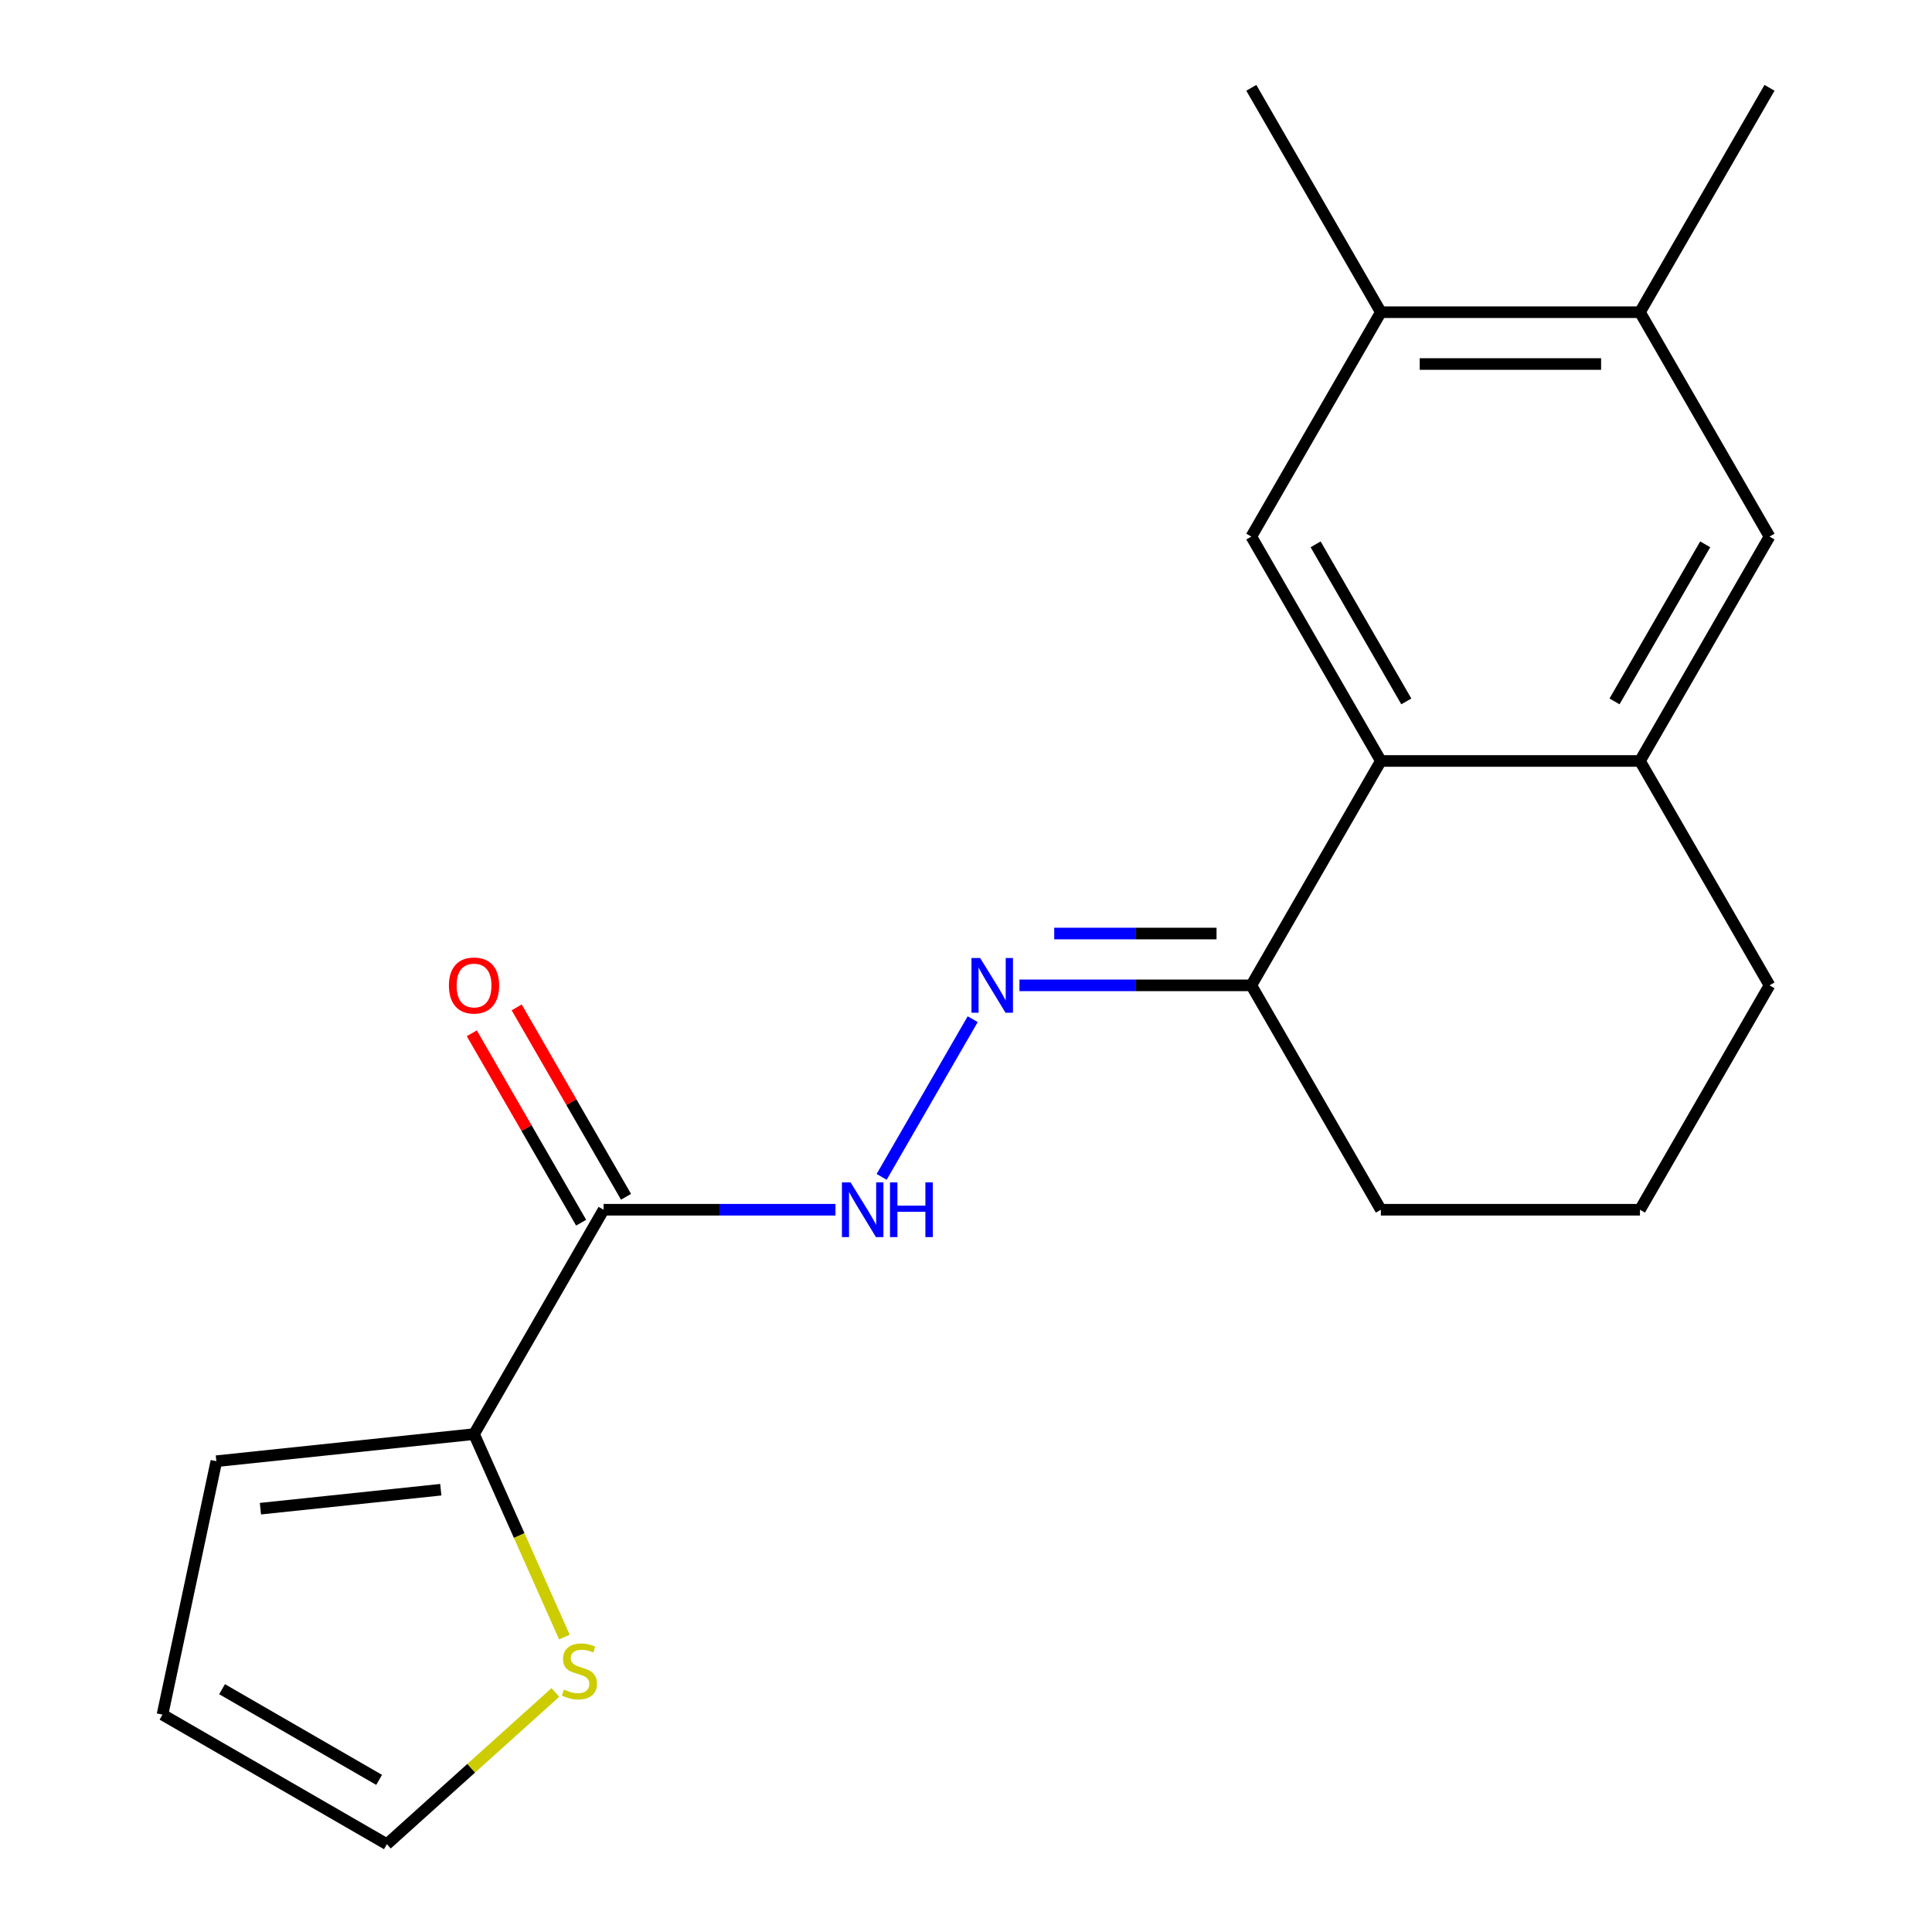 <?xml version='1.0' encoding='iso-8859-1'?>
<svg version='1.1' baseProfile='full'
              xmlns='http://www.w3.org/2000/svg'
                      xmlns:rdkit='http://www.rdkit.org/xml'
                      xmlns:xlink='http://www.w3.org/1999/xlink'
                  xml:space='preserve'
width='1000px' height='1000px' viewBox='0 0 1000 1000'>
<!-- END OF HEADER -->
<rect style='opacity:1.0;fill:#FFFFFF;stroke:none' width='1000' height='1000' x='0' y='0'> </rect>
<path class='bond-1' d='M 312.413,626.157 L 245.359,742.297' style='fill:none;fill-rule:evenodd;stroke:#000000;stroke-width:6px;stroke-linecap:butt;stroke-linejoin:miter;stroke-opacity:1' />
<path class='bond-5' d='M 312.413,626.157 L 372.42,626.157' style='fill:none;fill-rule:evenodd;stroke:#000000;stroke-width:6px;stroke-linecap:butt;stroke-linejoin:miter;stroke-opacity:1' />
<path class='bond-5' d='M 372.42,626.157 L 432.428,626.157' style='fill:none;fill-rule:evenodd;stroke:#0000FF;stroke-width:6px;stroke-linecap:butt;stroke-linejoin:miter;stroke-opacity:1' />
<path class='bond-11' d='M 324.027,619.451 L 295.729,570.437' style='fill:none;fill-rule:evenodd;stroke:#000000;stroke-width:6px;stroke-linecap:butt;stroke-linejoin:miter;stroke-opacity:1' />
<path class='bond-11' d='M 295.729,570.437 L 267.431,521.423' style='fill:none;fill-rule:evenodd;stroke:#FF0000;stroke-width:6px;stroke-linecap:butt;stroke-linejoin:miter;stroke-opacity:1' />
<path class='bond-11' d='M 300.799,632.862 L 272.501,583.848' style='fill:none;fill-rule:evenodd;stroke:#000000;stroke-width:6px;stroke-linecap:butt;stroke-linejoin:miter;stroke-opacity:1' />
<path class='bond-11' d='M 272.501,583.848 L 244.202,534.834' style='fill:none;fill-rule:evenodd;stroke:#FF0000;stroke-width:6px;stroke-linecap:butt;stroke-linejoin:miter;stroke-opacity:1' />
<path class='bond-0' d='M 714.735,393.876 L 647.681,510.016' style='fill:none;fill-rule:evenodd;stroke:#000000;stroke-width:6px;stroke-linecap:butt;stroke-linejoin:miter;stroke-opacity:1' />
<path class='bond-3' d='M 714.735,393.876 L 647.681,277.735' style='fill:none;fill-rule:evenodd;stroke:#000000;stroke-width:6px;stroke-linecap:butt;stroke-linejoin:miter;stroke-opacity:1' />
<path class='bond-3' d='M 727.905,363.044 L 680.967,281.746' style='fill:none;fill-rule:evenodd;stroke:#000000;stroke-width:6px;stroke-linecap:butt;stroke-linejoin:miter;stroke-opacity:1' />
<path class='bond-4' d='M 714.735,393.876 L 848.842,393.876' style='fill:none;fill-rule:evenodd;stroke:#000000;stroke-width:6px;stroke-linecap:butt;stroke-linejoin:miter;stroke-opacity:1' />
<path class='bond-7' d='M 245.359,742.297 L 268.743,794.817' style='fill:none;fill-rule:evenodd;stroke:#000000;stroke-width:6px;stroke-linecap:butt;stroke-linejoin:miter;stroke-opacity:1' />
<path class='bond-7' d='M 268.743,794.817 L 292.126,847.337' style='fill:none;fill-rule:evenodd;stroke:#CCCC00;stroke-width:6px;stroke-linecap:butt;stroke-linejoin:miter;stroke-opacity:1' />
<path class='bond-12' d='M 245.359,742.297 L 111.986,756.315' style='fill:none;fill-rule:evenodd;stroke:#000000;stroke-width:6px;stroke-linecap:butt;stroke-linejoin:miter;stroke-opacity:1' />
<path class='bond-12' d='M 228.157,771.074 L 134.796,780.887' style='fill:none;fill-rule:evenodd;stroke:#000000;stroke-width:6px;stroke-linecap:butt;stroke-linejoin:miter;stroke-opacity:1' />
<path class='bond-2' d='M 503.463,527.529 L 456.339,609.149' style='fill:none;fill-rule:evenodd;stroke:#0000FF;stroke-width:6px;stroke-linecap:butt;stroke-linejoin:miter;stroke-opacity:1' />
<path class='bond-6' d='M 527.667,510.016 L 587.674,510.016' style='fill:none;fill-rule:evenodd;stroke:#0000FF;stroke-width:6px;stroke-linecap:butt;stroke-linejoin:miter;stroke-opacity:1' />
<path class='bond-6' d='M 587.674,510.016 L 647.681,510.016' style='fill:none;fill-rule:evenodd;stroke:#000000;stroke-width:6px;stroke-linecap:butt;stroke-linejoin:miter;stroke-opacity:1' />
<path class='bond-6' d='M 545.669,483.195 L 587.674,483.195' style='fill:none;fill-rule:evenodd;stroke:#0000FF;stroke-width:6px;stroke-linecap:butt;stroke-linejoin:miter;stroke-opacity:1' />
<path class='bond-6' d='M 587.674,483.195 L 629.679,483.195' style='fill:none;fill-rule:evenodd;stroke:#000000;stroke-width:6px;stroke-linecap:butt;stroke-linejoin:miter;stroke-opacity:1' />
<path class='bond-8' d='M 647.681,277.735 L 714.735,161.595' style='fill:none;fill-rule:evenodd;stroke:#000000;stroke-width:6px;stroke-linecap:butt;stroke-linejoin:miter;stroke-opacity:1' />
<path class='bond-9' d='M 848.842,393.876 L 915.896,277.735' style='fill:none;fill-rule:evenodd;stroke:#000000;stroke-width:6px;stroke-linecap:butt;stroke-linejoin:miter;stroke-opacity:1' />
<path class='bond-9' d='M 835.672,363.044 L 882.61,281.746' style='fill:none;fill-rule:evenodd;stroke:#000000;stroke-width:6px;stroke-linecap:butt;stroke-linejoin:miter;stroke-opacity:1' />
<path class='bond-21' d='M 848.842,393.876 L 915.896,510.016' style='fill:none;fill-rule:evenodd;stroke:#000000;stroke-width:6px;stroke-linecap:butt;stroke-linejoin:miter;stroke-opacity:1' />
<path class='bond-16' d='M 647.681,510.016 L 714.735,626.157' style='fill:none;fill-rule:evenodd;stroke:#000000;stroke-width:6px;stroke-linecap:butt;stroke-linejoin:miter;stroke-opacity:1' />
<path class='bond-13' d='M 287.473,876.005 L 243.859,915.275' style='fill:none;fill-rule:evenodd;stroke:#CCCC00;stroke-width:6px;stroke-linecap:butt;stroke-linejoin:miter;stroke-opacity:1' />
<path class='bond-13' d='M 243.859,915.275 L 200.244,954.545' style='fill:none;fill-rule:evenodd;stroke:#000000;stroke-width:6px;stroke-linecap:butt;stroke-linejoin:miter;stroke-opacity:1' />
<path class='bond-18' d='M 714.735,161.595 L 647.681,45.455' style='fill:none;fill-rule:evenodd;stroke:#000000;stroke-width:6px;stroke-linecap:butt;stroke-linejoin:miter;stroke-opacity:1' />
<path class='bond-22' d='M 714.735,161.595 L 848.842,161.595' style='fill:none;fill-rule:evenodd;stroke:#000000;stroke-width:6px;stroke-linecap:butt;stroke-linejoin:miter;stroke-opacity:1' />
<path class='bond-22' d='M 734.851,188.416 L 828.726,188.416' style='fill:none;fill-rule:evenodd;stroke:#000000;stroke-width:6px;stroke-linecap:butt;stroke-linejoin:miter;stroke-opacity:1' />
<path class='bond-10' d='M 915.896,277.735 L 848.842,161.595' style='fill:none;fill-rule:evenodd;stroke:#000000;stroke-width:6px;stroke-linecap:butt;stroke-linejoin:miter;stroke-opacity:1' />
<path class='bond-19' d='M 848.842,161.595 L 915.896,45.455' style='fill:none;fill-rule:evenodd;stroke:#000000;stroke-width:6px;stroke-linecap:butt;stroke-linejoin:miter;stroke-opacity:1' />
<path class='bond-14' d='M 111.986,756.315 L 84.104,887.492' style='fill:none;fill-rule:evenodd;stroke:#000000;stroke-width:6px;stroke-linecap:butt;stroke-linejoin:miter;stroke-opacity:1' />
<path class='bond-20' d='M 200.244,954.545 L 84.104,887.492' style='fill:none;fill-rule:evenodd;stroke:#000000;stroke-width:6px;stroke-linecap:butt;stroke-linejoin:miter;stroke-opacity:1' />
<path class='bond-20' d='M 196.234,921.259 L 114.936,874.322' style='fill:none;fill-rule:evenodd;stroke:#000000;stroke-width:6px;stroke-linecap:butt;stroke-linejoin:miter;stroke-opacity:1' />
<path class='bond-15' d='M 915.896,510.016 L 848.842,626.157' style='fill:none;fill-rule:evenodd;stroke:#000000;stroke-width:6px;stroke-linecap:butt;stroke-linejoin:miter;stroke-opacity:1' />
<path class='bond-17' d='M 714.735,626.157 L 848.842,626.157' style='fill:none;fill-rule:evenodd;stroke:#000000;stroke-width:6px;stroke-linecap:butt;stroke-linejoin:miter;stroke-opacity:1' />
<path  class='atom-3' d='M 507.314 495.856
L 516.594 510.856
Q 517.514 512.336, 518.994 515.016
Q 520.474 517.696, 520.554 517.856
L 520.554 495.856
L 524.314 495.856
L 524.314 524.176
L 520.434 524.176
L 510.474 507.776
Q 509.314 505.856, 508.074 503.656
Q 506.874 501.456, 506.514 500.776
L 506.514 524.176
L 502.834 524.176
L 502.834 495.856
L 507.314 495.856
' fill='#0000FF'/>
<path  class='atom-6' d='M 440.26 611.997
L 449.54 626.997
Q 450.46 628.477, 451.94 631.157
Q 453.42 633.837, 453.5 633.997
L 453.5 611.997
L 457.26 611.997
L 457.26 640.317
L 453.38 640.317
L 443.42 623.917
Q 442.26 621.997, 441.02 619.797
Q 439.82 617.597, 439.46 616.917
L 439.46 640.317
L 435.78 640.317
L 435.78 611.997
L 440.26 611.997
' fill='#0000FF'/>
<path  class='atom-6' d='M 460.66 611.997
L 464.5 611.997
L 464.5 624.037
L 478.98 624.037
L 478.98 611.997
L 482.82 611.997
L 482.82 640.317
L 478.98 640.317
L 478.98 627.237
L 464.5 627.237
L 464.5 640.317
L 460.66 640.317
L 460.66 611.997
' fill='#0000FF'/>
<path  class='atom-8' d='M 291.906 874.53
Q 292.226 874.65, 293.546 875.21
Q 294.866 875.77, 296.306 876.13
Q 297.786 876.45, 299.226 876.45
Q 301.906 876.45, 303.466 875.17
Q 305.026 873.85, 305.026 871.57
Q 305.026 870.01, 304.226 869.05
Q 303.466 868.09, 302.266 867.57
Q 301.066 867.05, 299.066 866.45
Q 296.546 865.69, 295.026 864.97
Q 293.546 864.25, 292.466 862.73
Q 291.426 861.21, 291.426 858.65
Q 291.426 855.09, 293.826 852.89
Q 296.266 850.69, 301.066 850.69
Q 304.346 850.69, 308.066 852.25
L 307.146 855.33
Q 303.746 853.93, 301.186 853.93
Q 298.426 853.93, 296.906 855.09
Q 295.386 856.21, 295.426 858.17
Q 295.426 859.69, 296.186 860.61
Q 296.986 861.53, 298.106 862.05
Q 299.266 862.57, 301.186 863.17
Q 303.746 863.97, 305.266 864.77
Q 306.786 865.57, 307.866 867.21
Q 308.986 868.81, 308.986 871.57
Q 308.986 875.49, 306.346 877.61
Q 303.746 879.69, 299.386 879.69
Q 296.866 879.69, 294.946 879.13
Q 293.066 878.61, 290.826 877.69
L 291.906 874.53
' fill='#CCCC00'/>
<path  class='atom-12' d='M 232.359 510.096
Q 232.359 503.296, 235.719 499.496
Q 239.079 495.696, 245.359 495.696
Q 251.639 495.696, 254.999 499.496
Q 258.359 503.296, 258.359 510.096
Q 258.359 516.976, 254.959 520.896
Q 251.559 524.776, 245.359 524.776
Q 239.119 524.776, 235.719 520.896
Q 232.359 517.016, 232.359 510.096
M 245.359 521.576
Q 249.679 521.576, 251.999 518.696
Q 254.359 515.776, 254.359 510.096
Q 254.359 504.536, 251.999 501.736
Q 249.679 498.896, 245.359 498.896
Q 241.039 498.896, 238.679 501.696
Q 236.359 504.496, 236.359 510.096
Q 236.359 515.816, 238.679 518.696
Q 241.039 521.576, 245.359 521.576
' fill='#FF0000'/>
</svg>
